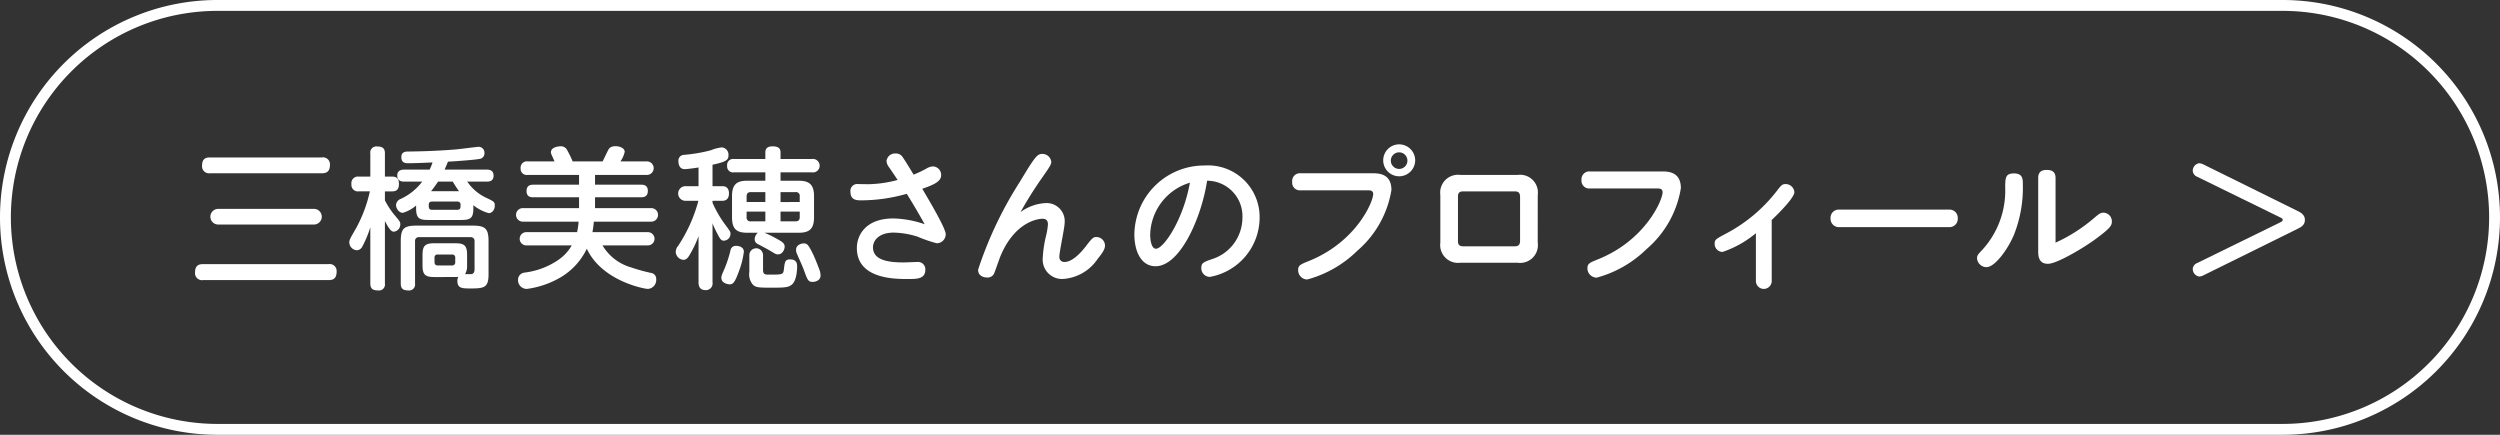 <svg xmlns="http://www.w3.org/2000/svg" width="230" height="40" viewBox="0 0 230 40"><rect x="0" y="0" width="230" height="40" fill="#333333" stroke="none"/><defs><style>.cls-1{fill:#fff;}</style></defs><g id="レイヤー_2" data-name="レイヤー 2"><g id="btn"><path class="cls-1" d="M30.24,24.298a.638.638,0,0,1,.728.7c0,.644-.336.77-.728.77H18.69a.643.643,0,0,1-.742-.728c0-.686.434-.742.742-.742Zm-.63-9.814a.639.639,0,0,1,.742.714c0,.672-.434.742-.742.742H19.334a.647.647,0,0,1-.742-.728c0-.7.462-.728.742-.728Zm-.728,4.732a.721.721,0,1,1,0,1.442H20.076a.721.721,0,1,1,0-1.442Z"/><path class="cls-1" d="M35.412,26.075a.553.553,0,0,1-.629.644c-.518,0-.713-.182-.713-.644V20.909a9.799,9.799,0,0,1-.756,1.807.588.588,0,0,1-.476.308.735.735,0,0,1-.7-.728c0-.21.014-.252.63-1.317a12.658,12.658,0,0,0,1.26-3.374H33.02a.598.598,0,0,1-.686-.672.602.602,0,0,1,.686-.686h1.05V14.12a.557.557,0,0,1,.629-.644c.573,0,.713.238.713.644V16.248h.687c.393,0,.603.196.603.672,0,.392-.126.686-.603.686h-.687v.827a7.318,7.318,0,0,0,.925,1.399c.448.531.49.587.49.783a.678.678,0,0,1-.574.7c-.196,0-.378-.084-.841-.98Zm4.117-10.47a6.455,6.455,0,0,0,.266-.66c-.686.028-1.512.07-2.212.07-.266,0-.658,0-.658-.559,0-.517.406-.517.742-.517,1.148-.014,2.66-.056,4.312-.196.322-.028,1.946-.238,2.044-.238a.541.541,0,0,1,.546.574.516.516,0,0,1-.476.545c-.448.084-1.932.196-2.884.251-.056.154-.112.294-.308.73h3.892c.336,0,.616.126.616.559,0,.517-.42.545-.616.545H42.988a4.341,4.341,0,0,0,1.708,1.471c.742.349.826.391.826.742,0,.309-.196.686-.56.686a3.896,3.896,0,0,1-1.414-.729v.267c0,.895-.224,1.091-1.106,1.091H39.389c-.868,0-1.106-.196-1.106-1.091V18.908a3.329,3.329,0,0,1-1.218.672c-.392,0-.63-.448-.63-.714a.645.645,0,0,1,.42-.561,5.189,5.189,0,0,0,1.988-1.596h-1.666c-.336,0-.63-.126-.63-.559,0-.476.378-.545.63-.545Zm.405,9.882c-.825,0-1.062-.238-1.062-1.062v-.982c0-.825.237-1.062,1.062-1.062h1.99c.811,0,1.048.238,1.048,1.062v.98a1.47,1.47,0,0,1-.182.798h.533c.281,0,.337-.252.337-.462V22.212a.348.348,0,0,0-.393-.393H38.577a.344.344,0,0,0-.393.393v3.864a.557.557,0,0,1-.629.644c-.56,0-.685-.252-.685-.644V22.198c0-1.162.279-1.441,1.44-1.441h5.181c1.161,0,1.455.28,1.455,1.441v3.052c0,1.218-.419,1.288-1.637,1.288-.784,0-1.231,0-1.231-.7a.817.817,0,0,1,.084-.365c-.112,0-.154.014-.238.014Zm2.129-6.186c.308,0,.308-.197.308-.449a.274.274,0,0,0-.308-.309H39.753c-.238,0-.308.126-.308.309,0,.252,0,.449.308.449Zm.168-1.708a9.805,9.805,0,0,1-.574-.884H40.3c-.336.505-.532.743-.644.884Zm-.349,6.13a.274.274,0,0,0-.308-.308H40.285a.269.269,0,0,0-.309.308v.379c0,.182.07.323.309.323H41.574a.285.285,0,0,0,.308-.323Z"/><path class="cls-1" d="M59.573,21.359a.609.609,0,1,1,0,1.216H55.429a4.497,4.497,0,0,0,2.646,2.03,15.636,15.636,0,0,0,1.89.518.553.553,0,0,1,.406.588.818.818,0,0,1-.77.868c-.322,0-4.228-.728-5.614-3.696a6.123,6.123,0,0,1-2.66,2.772,8.3,8.3,0,0,1-2.842.924.802.802,0,0,1-.826-.84.668.668,0,0,1,.574-.658,6.981,6.981,0,0,0,3.122-1.162A4.003,4.003,0,0,0,52.601,22.575H48.471a.61.61,0,1,1,0-1.216h4.62a5.931,5.931,0,0,0,.14-.968H48.135a.623.623,0,1,1,0-1.244h5.138v-.996H49.073c-.182,0-.63,0-.63-.573,0-.531.364-.587.63-.587h4.2v-.898H48.555a.567.567,0,0,1-.658-.615.578.578,0,0,1,.658-.629H51.019c-.294-.658-.336-.728-.336-.826,0-.476.644-.56.84-.56a.639.639,0,0,1,.658.35,10.284,10.284,0,0,1,.504,1.036h2.758c.084-.154.42-.882.504-1.022.056-.126.182-.378.686-.378.378,0,.84.182.84.518a2.411,2.411,0,0,1-.392.882h2.436a.622.622,0,1,1,0,1.244H54.743v.898h4.214c.224,0,.644.014.644.573,0,.531-.364.587-.644.587H54.743v.996H59.881a.623.623,0,1,1,0,1.244h-5.25a9.345,9.345,0,0,1-.126.968Z"/><path class="cls-1" d="M65.552,17.13h.896c.154,0,.616.014.616.658,0,.574-.336.686-.616.686h-.896V18.656a10.348,10.348,0,0,0,1.12,1.946c.532.714.532.728.532.924a.628.628,0,0,1-.602.616c-.266,0-.336-.14-.63-.686a9.739,9.739,0,0,1-.42-.91v5.432a.613.613,0,0,1-.643.713c-.601,0-.643-.476-.643-.713V21.722a9.975,9.975,0,0,1-.742,1.596c-.224.406-.378.588-.658.588a.771.771,0,0,1-.7-.742.874.874,0,0,1,.224-.546,14.047,14.047,0,0,0,1.862-4.145H63.117a.674.674,0,1,1,0-1.344h1.148V15.408c-.238.042-1.05.154-1.274.154-.574,0-.574-.644-.574-.714a.529.529,0,0,1,.532-.602,14.483,14.483,0,0,0,2.448-.42,3.537,3.537,0,0,1,1.022-.266.677.677,0,0,1,.602.714c0,.42-.154.602-1.47.882Zm2.885,6.021a7.511,7.511,0,0,1-.462,1.82c-.364,1.007-.532,1.188-.854,1.188-.056,0-.756-.056-.756-.601,0-.168.028-.238.28-.812a11.136,11.136,0,0,0,.56-1.708.486.486,0,0,1,.49-.42C68.17,22.618,68.436,22.843,68.436,23.151Zm.307-1.738c-.937,0-1.398-.307-1.398-1.413V18.04c0-1.12.489-1.413,1.398-1.413h1.668v-.771H67.541a.549.549,0,0,1-.644-.601.56.56,0,0,1,.644-.629h2.871v-.602c0-.336.168-.56.657-.56.461,0,.741.126.741.56v.602H74.694a.625.625,0,0,1,.714.615.616.616,0,0,1-.714.615H71.81v.771h1.667c.938,0,1.413.322,1.413,1.413v1.96c0,1.063-.434,1.413-1.413,1.413H70.34a11.681,11.681,0,0,1,1.261.63c.378.21.588.364.588.645,0,.266-.196.714-.616.714-.168,0-.224-.028-.7-.322-.182-.112-1.022-.56-1.19-.645a.475.475,0,0,1-.252-.42.795.795,0,0,1,.294-.603Zm-.056-2.826h1.724v-.912H69.066c-.28,0-.378.154-.378.393Zm0,.88v.505a.344.344,0,0,0,.393.393h1.332V19.467ZM70.2,24.803c0,.462.182.462.588.462,1.204,0,1.274,0,1.33-.49.084-.714.112-.91.588-.91.63,0,.63.462.63.672,0,.182-.027,1.259-.476,1.637-.294.238-.519.293-1.723.293-1.344,0-1.54-.014-1.833-.238a1.443,1.443,0,0,1-.364-1.216V23.472a.63.63,0,1,1,1.26,0Zm3.375-6.216v-.519a.343.343,0,0,0-.393-.393H71.81v.912Zm0,.88H71.81V20.365h1.373c.267,0,.393-.126.393-.379Zm1.287,4.047c.224.49.476,1.176.532,1.316a1.698,1.698,0,0,1,.098.504c0,.531-.574.601-.729.601-.392,0-.462-.167-.728-.881-.21-.602-.462-1.106-.686-1.638a.939.939,0,0,1-.112-.434c0-.448.49-.588.672-.588C74.26,22.394,74.359,22.465,74.863,23.514Z"/><path class="cls-1" d="M81.797,15.394a1.056,1.056,0,0,1-.237-.574.789.789,0,0,1,.854-.7.725.725,0,0,1,.658.378c.21.294.546.854.98,1.568a9.354,9.354,0,0,0,1.231-.588,1.236,1.236,0,0,1,.561-.168.782.782,0,0,1,.741.826c0,.616-.867.924-1.735,1.232.658,1.12,2.155,3.64,2.155,4.172a.83.83,0,0,1-.825.84,12.242,12.242,0,0,1-1.75-.602,7.632,7.632,0,0,0-2.212-.378c-1.358,0-1.904.728-1.904,1.358,0,1.218,1.512,1.386,2.828,1.386.195,0,1.078-.042,1.26-.042a.672.672,0,0,1,.728.714c0,.854-.783.854-1.609.854-1.204,0-4.69,0-4.69-2.856,0-1.12.756-2.716,3.36-2.716a9.497,9.497,0,0,1,2.884.532c-.546-.952-.868-1.54-1.652-2.8a15.448,15.448,0,0,1-4.144.602c-.448,0-1.036,0-1.036-.784a.627.627,0,0,1,.7-.714c.21,0,.826.014.952.014a11.024,11.024,0,0,0,2.688-.392C82.554,16.514,82.064,15.772,81.797,15.394Z"/><path class="cls-1" d="M96.186,18.684a1.664,1.664,0,0,1,1.764,1.778c0,.504-.49,2.688-.49,3.15a.445.445,0,0,0,.477.49c.784,0,1.638-1.022,1.96-1.442.588-.77.686-.854.979-.854a.799.799,0,0,1,.784.77c0,.28-.126.574-.658,1.218A4.167,4.167,0,0,1,97.894,25.656a1.778,1.778,0,0,1-1.96-1.932,10.512,10.512,0,0,1,.308-2.044,6.451,6.451,0,0,0,.168-1.036c0-.364-.182-.518-.476-.518-.645,0-2.618.448-3.864,3.374-.112.252-.49,1.372-.588,1.596a.641.641,0,0,1-.658.434c-.434,0-.84-.21-.84-.714A35.427,35.427,0,0,1,93.82,16.738c1.4-2.324,1.596-2.576,2.072-2.576a.815.815,0,0,1,.826.728c0,.224-.085.378-.91,1.554a35.466,35.466,0,0,0-1.918,3.066A4.308,4.308,0,0,1,96.186,18.684Z"/><path class="cls-1" d="M106.308,24.494c-1.302,0-1.946-1.344-1.946-2.926a6.424,6.424,0,0,1,6.454-6.342,4.748,4.748,0,0,1,5.068,4.83,5.551,5.551,0,0,1-4.578,5.418.795.795,0,0,1-.784-.84c0-.42.182-.518.952-.784a4.002,4.002,0,0,0,2.828-3.78,3.263,3.263,0,0,0-3.248-3.444C110.535,20.028,108.575,24.494,106.308,24.494Zm-.49-2.884c0,.434.099,1.274.532,1.274.686,0,2.492-2.59,3.122-6.076A5.114,5.114,0,0,0,105.818,21.61Z"/><path class="cls-1" d="M119.655,17.508a.701.701,0,0,1-.771-.77.712.712,0,0,1,.771-.798h6.607c.574,0,1.75.028,1.75,1.54a9.34,9.34,0,0,1-3.136,5.586,10.472,10.472,0,0,1-4.606,2.646.848.848,0,0,1-.84-.868c0-.434.21-.518,1.008-.84,4.354-1.764,5.895-5.446,5.895-6.146,0-.322-.252-.35-.477-.35Zm10.542-2.758a1.48,1.48,0,0,1-1.471,1.47,1.47,1.47,0,0,1,0-2.94A1.479,1.479,0,0,1,130.197,14.75Zm-2.24,0a.763.763,0,1,0,1.525,0,.763.763,0,0,0-1.525,0Z"/><path class="cls-1" d="M141.471,22.324a1.632,1.632,0,0,1-1.849,1.848h-5.264A1.642,1.642,0,0,1,132.511,22.324V17.942a1.64,1.64,0,0,1,1.849-1.848h5.264a1.636,1.636,0,0,1,1.849,1.848Zm-1.624-4.2c0-.238-.042-.518-.477-.518h-4.76c-.477,0-.477.308-.477.518v4.018c0,.21,0,.518.477.518h4.76c.435,0,.477-.294.477-.518Z"/><path class="cls-1" d="M146.282,17.34a.712.712,0,0,1-.784-.77.722.722,0,0,1,.784-.798h6.608c.574,0,1.75.028,1.75,1.54a9.337,9.337,0,0,1-3.136,5.586,10.472,10.472,0,0,1-4.606,2.646.859.859,0,0,1-.854-.868c0-.434.224-.518,1.021-.84,4.34-1.764,5.895-5.446,5.895-6.146,0-.322-.252-.35-.477-.35Z"/><path class="cls-1" d="M162.998,25.852a.728.728,0,0,1-1.456,0v-4.396a9.557,9.557,0,0,1-3.066,1.722.738.738,0,0,1-.728-.756c0-.364.111-.434.979-.896a14.336,14.336,0,0,0,4.732-3.948c.42-.546.504-.644.825-.644a.808.808,0,0,1,.799.742c0,.504-1.414,1.932-2.086,2.562Z"/><path class="cls-1" d="M179.29,19.286a.758.758,0,0,1,.825.784.769.769,0,0,1-.825.826H169.237a.768.768,0,0,1-.825-.812.749.749,0,0,1,.825-.798Z"/><path class="cls-1" d="M186.101,16.92a11.755,11.755,0,0,1-.826,4.704c-.573,1.344-1.75,2.954-2.52,2.954a.874.874,0,0,1-.868-.826c0-.224.07-.336.462-.742A8.069,8.069,0,0,0,184.477,17.2c.015-.854.028-1.246.812-1.246C186.101,15.954,186.101,16.5,186.101,16.92Zm1.414-.546c0-.364.126-.742.784-.742.561,0,.812.252.812.742V22.324a14.793,14.793,0,0,0,3.514-2.24c.448-.378.602-.518.91-.518a.797.797,0,0,1,.756.826c0,.364-.154.616-1.568,1.652-.994.728-3.472,2.226-4.312,2.226-.687,0-.896-.462-.896-1.092Z"/><path class="cls-1" d="M202.719,25.329a1.033,1.033,0,0,1-.386.114.705.705,0,0,1-.599-.728.64.64,0,0,1,.399-.514l7.647-3.742c.157-.085.229-.128.229-.229,0-.1-.057-.143-.229-.229l-7.647-3.742a.633.633,0,0,1-.399-.528.703.703,0,0,1,.585-.714,1.135,1.135,0,0,1,.399.114l8.704,4.299c.342.171.628.386.628.8,0,.4-.243.614-.628.8Z"/><path class="cls-1" d="M210,1a19,19,0,0,1,0,38H20A19,19,0,0,1,20,1H210m0-1H20a20,20,0,0,0,0,40H210a20,20,0,0,0,0-40Z"/></g></g></svg>